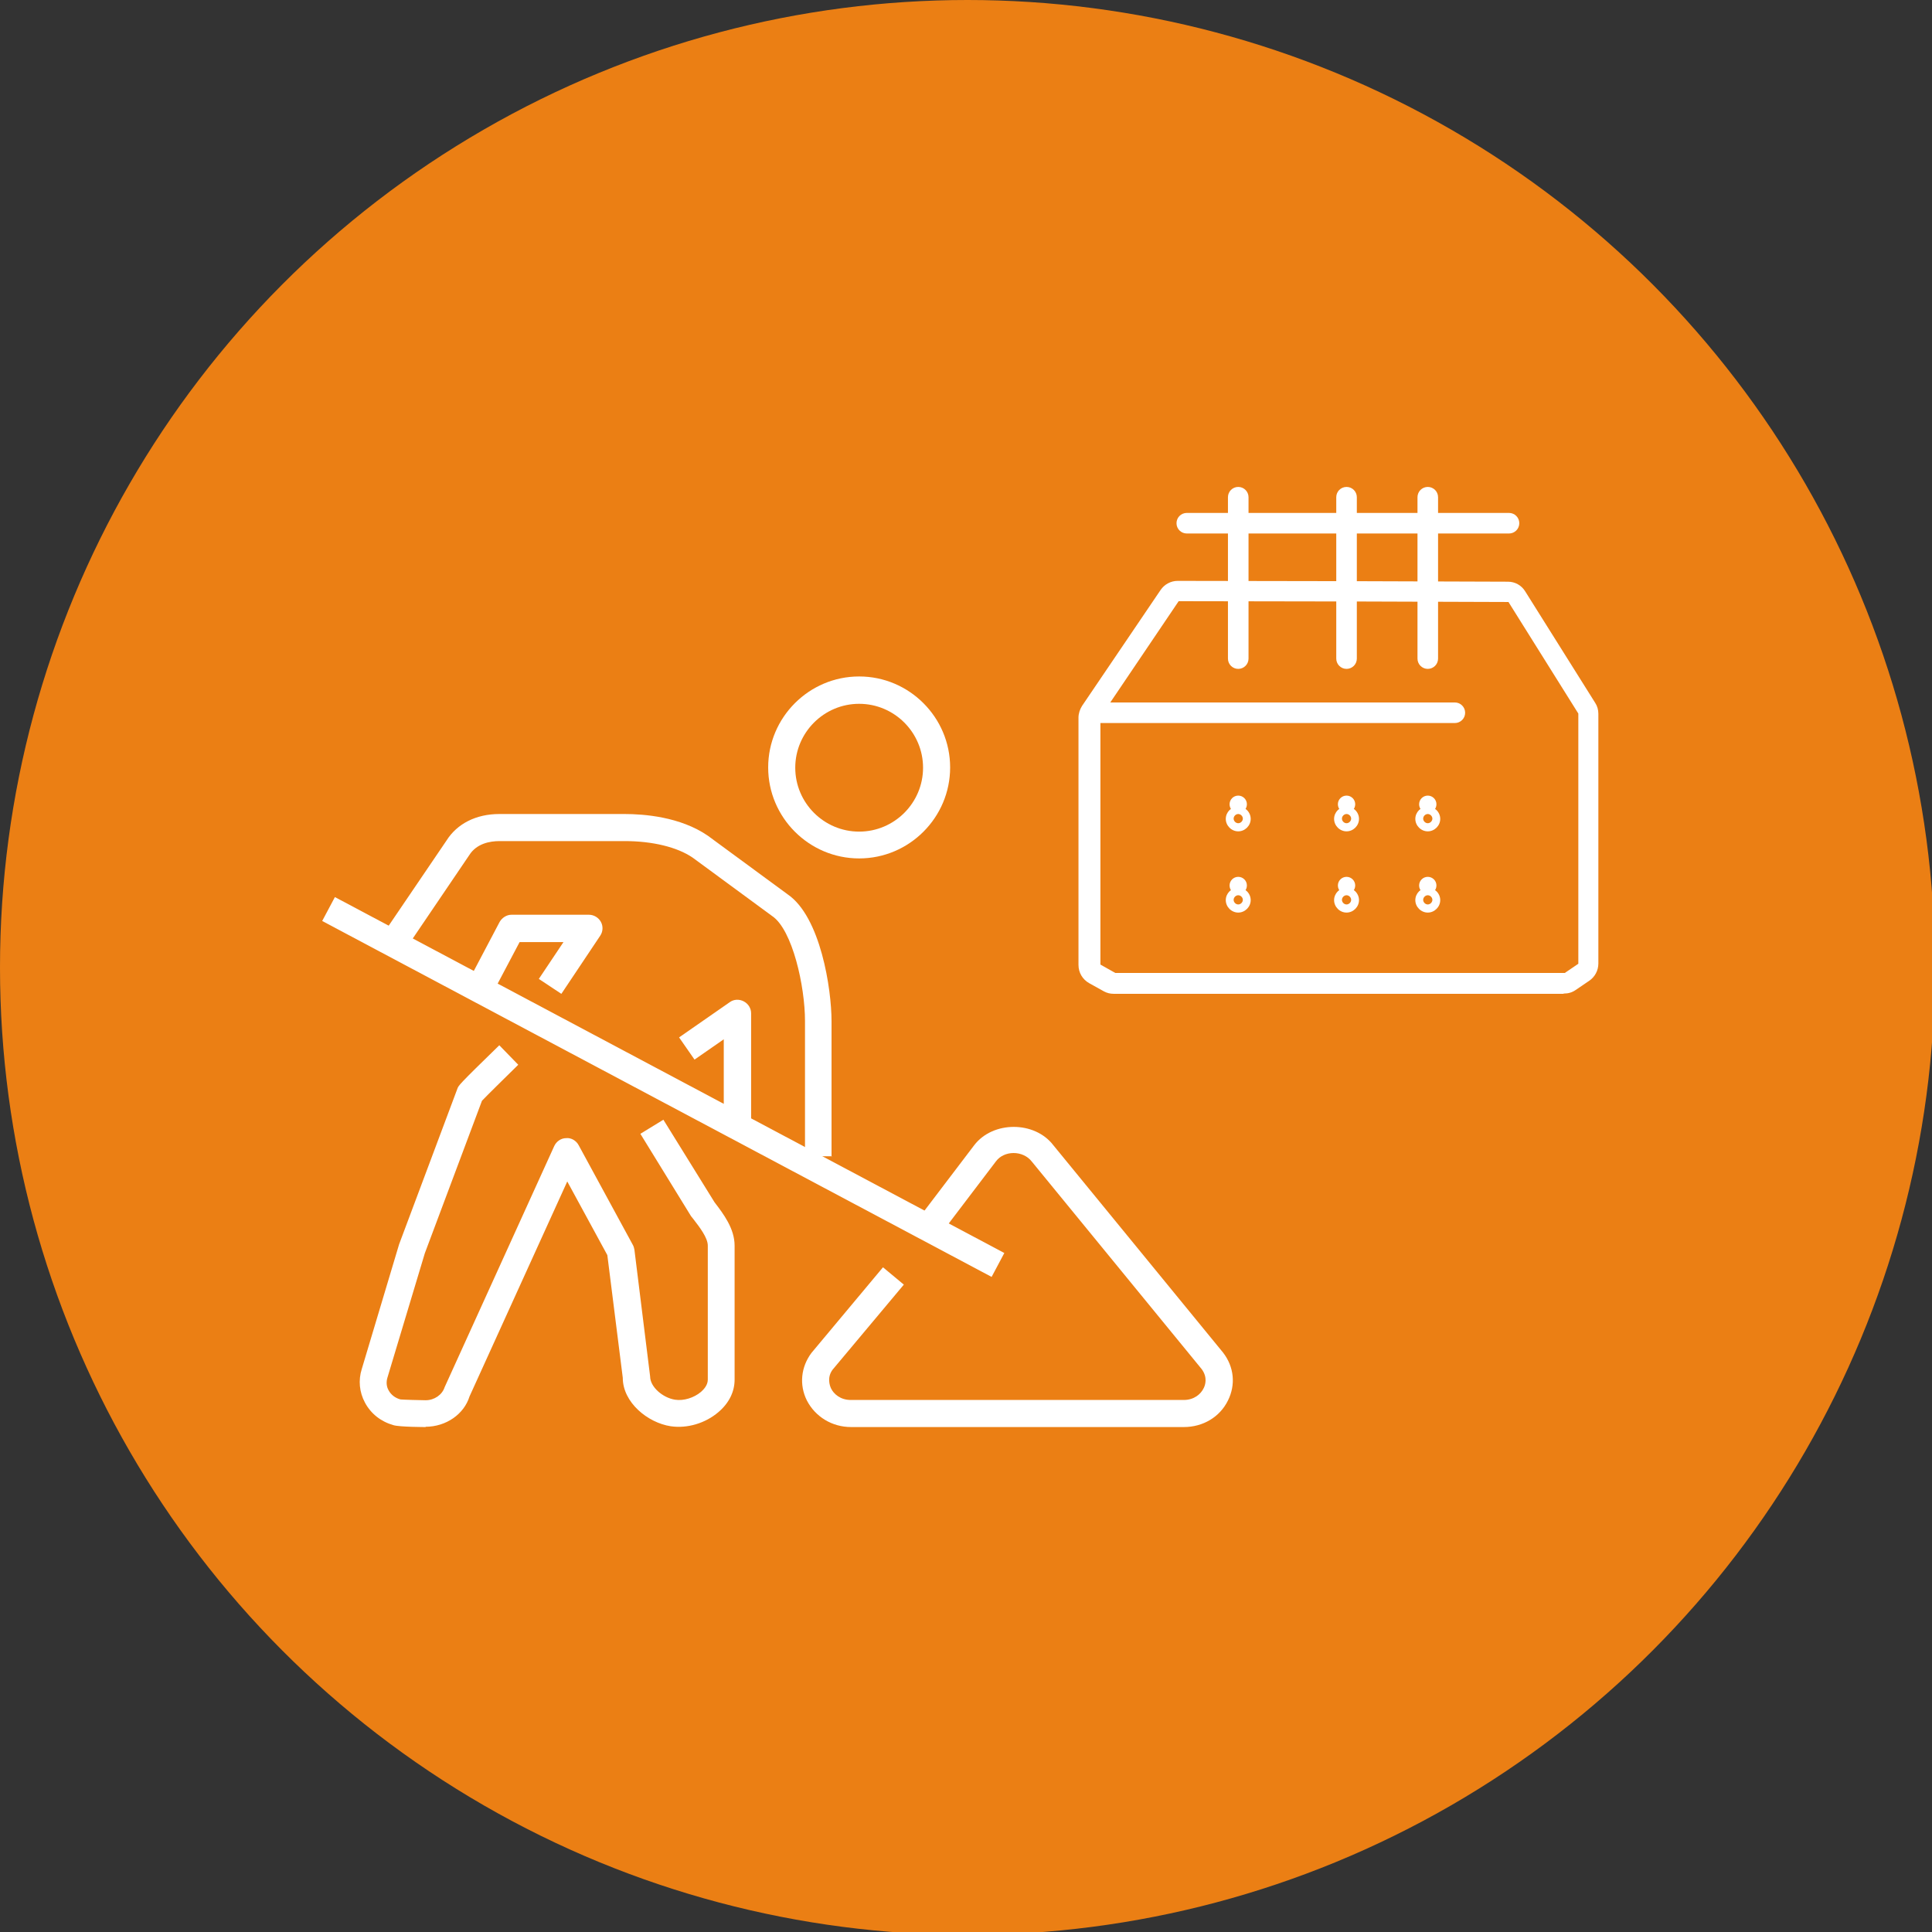 <svg width="500" height="500" version="1.1" viewBox="0 0 132 132" xmlns="http://www.w3.org/2000/svg">
<rect x="0" y="0" width="132" height="132" fill="#333333" stroke="none"/>
<circle class="cls-8" cx="66.1" cy="66.1" r="66.1" fill="#eb7f14" stroke-width="1.85"/>
<g transform="matrix(1.85 0 0 1.85 -3201 -4398)">
<g fill="#fff">
<path class="cls-14" d="m1774 2430h-12.3c-0.7 0-1.32-0.38-1.63-0.98-0.29-0.58-0.22-1.24 0.17-1.76l2.64-3.16 0.77 0.64-2.63 3.14c-0.21 0.28-0.11 0.58-0.06 0.69 0.1 0.21 0.35 0.43 0.73 0.43h12.3c0.38 0 0.63-0.22 0.73-0.43 0.06-0.11 0.16-0.4-0.07-0.71l-6.27-7.66c-0.33-0.43-1.03-0.42-1.33-0.01l-1.9 2.5-0.8-0.6 1.9-2.5c0.69-0.9 2.23-0.9 2.92 0l6.27 7.66c0.41 0.53 0.47 1.19 0.18 1.77-0.3 0.61-0.92 0.98-1.63 0.98z"/>
<path class="cls-14" d="m1762 2409c-1.85 0-3.36-1.51-3.36-3.36s1.51-3.36 3.36-3.36 3.36 1.51 3.36 3.36-1.51 3.36-3.36 3.36zm0-5.71c-1.3 0-2.36 1.06-2.36 2.36s1.06 2.36 2.36 2.36 2.36-1.06 2.36-2.36-1.06-2.36-2.36-2.36z"/>
<path class="cls-14" d="m1746 2430s-0.98 0-1.2-0.07c-0.46-0.13-0.83-0.42-1.05-0.83-0.21-0.39-0.25-0.83-0.12-1.24l1.38-4.61 2.15-5.74c0.04-0.12 0.05-0.15 1.55-1.61l0.7 0.72c-0.55 0.54-1.17 1.15-1.34 1.33l-2.11 5.63-1.38 4.59c-0.05 0.16-0.04 0.33 0.04 0.47 0.09 0.17 0.25 0.29 0.44 0.34 0.09 0.01 0.76 0.03 0.93 0.03 0.32 0 0.61-0.2 0.7-0.48l4.05-8.91c0.08-0.17 0.25-0.29 0.44-0.29 0.18-0.02 0.37 0.09 0.46 0.26l2 3.68c0.03 0.05 0.05 0.12 0.06 0.18l0.58 4.68c0 0.39 0.47 0.79 0.92 0.86 0.32 0.05 0.7-0.07 0.96-0.29 0.09-0.08 0.25-0.24 0.25-0.45v-4.95c0-0.29-0.3-0.68-0.54-0.99l-0.08-0.1-1.87-3.04 0.85-0.52 1.89 3.05c0.33 0.43 0.74 0.97 0.74 1.6v4.95c0 0.45-0.21 0.87-0.6 1.2-0.48 0.41-1.15 0.61-1.76 0.52-0.85-0.13-1.77-0.88-1.77-1.79l-0.57-4.53-1.48-2.72-3.61 7.94c-0.2 0.65-0.86 1.12-1.63 1.12z"/>
<path class="cls-14" d="m1751 2414-0.83-0.55 0.91-1.36h-1.62l-0.93 1.76-0.88-0.47 1.07-2.03c0.09-0.16 0.26-0.27 0.44-0.27h2.86c0.18 0 0.35 0.1 0.44 0.26s0.08 0.36-0.02 0.51l-1.43 2.14z"/>
<path class="cls-14" d="m1761 2420h-1v-5c0-1.27-0.46-3.36-1.21-3.87l-2.94-2.16c-0.57-0.39-1.49-0.61-2.5-0.61h-4.63c-0.36 0-0.85 0.09-1.12 0.52l-2.4 3.54-0.83-0.56 2.39-3.52c0.39-0.62 1.09-0.98 1.95-0.98h4.63c0.71 0 2.05 0.1 3.07 0.8l2.94 2.16c1.23 0.83 1.63 3.52 1.63 4.69v5z"/>
<path class="cls-14" d="m1758 2419h-1v-3.32l-1.08 0.75-0.57-0.82 1.87-1.3c0.15-0.11 0.35-0.12 0.52-0.03s0.27 0.26 0.27 0.44v4.28z"/>
<rect class="cls-14" transform="rotate(-62 1755 2417)" x="1754" y="2403" width="1" height="28"/>
</g>
<path class="cls-14" d="m1788 2414h-16.6c-0.13 0-0.25-0.03-0.36-0.09l-0.54-0.3c-0.25-0.14-0.4-0.39-0.4-0.68v-9.13c0-0.15 0.05-0.3 0.13-0.43l2.9-4.28c0.14-0.21 0.38-0.34 0.63-0.34 2.7 0 10.8 0.02 12.2 0.03 0.26 0 0.5 0.13 0.64 0.36l2.58 4.11c0.08 0.12 0.12 0.26 0.12 0.41v9.22c0 0.26-0.13 0.5-0.34 0.64l-0.5 0.34c-0.13 0.09-0.27 0.13-0.43 0.13zm-14.2-14.5-2.89 4.28v9.14l0.55 0.31h16.6l0.5-0.34v-9.24s-2.58-4.12-2.58-4.12c-1.42-0.01-9.47-0.03-12.2-0.03z" fill="#fff"/>
<path class="cls-14" d="m1784 2404h-13.2c-0.21 0-0.38-0.17-0.38-0.38s0.17-0.38 0.38-0.38h13.2c0.21 0 0.38 0.17 0.38 0.38s-0.17 0.38-0.38 0.38z" fill="#fff"/>
<path class="cls-4" d="m1786 2396" fill="none" stroke="#fff" stroke-linecap="round" stroke-linejoin="round" stroke-width="1.3px"/>
<g fill="#fff">
<path class="cls-14" d="m1776 2402c-0.21 0-0.38-0.17-0.38-0.38v-5.96c0-0.21 0.17-0.38 0.38-0.38s0.38 0.17 0.38 0.38v5.96c0 0.21-0.17 0.38-0.38 0.38z"/>
<path class="cls-14" d="m1780 2402c-0.21 0-0.38-0.17-0.38-0.38v-5.96c0-0.21 0.17-0.38 0.38-0.38s0.38 0.17 0.38 0.38v5.96c0 0.21-0.17 0.38-0.38 0.38z"/>
<path class="cls-14" d="m1783 2402c-0.21 0-0.38-0.17-0.38-0.38v-5.96c0-0.21 0.17-0.38 0.38-0.38s0.38 0.17 0.38 0.38v5.96c0 0.21-0.17 0.38-0.38 0.38z"/>
<path class="cls-14" d="m1786 2397h-11.9c-0.21 0-0.38-0.17-0.38-0.38s0.17-0.38 0.38-0.38h11.9c0.21 0 0.38 0.17 0.38 0.38s-0.17 0.38-0.38 0.38z"/>
</g>
<g fill="#fff">
<circle class="cls-14" cx="1776" cy="2407" r=".32"/>
<path class="cls-14" d="m1776 2408c-0.25 0-0.46-0.21-0.46-0.46s0.21-0.46 0.46-0.46 0.46 0.21 0.46 0.46-0.21 0.46-0.46 0.46zm0-0.64c-0.09 0-0.17 0.08-0.17 0.17s0.08 0.17 0.17 0.17 0.17-0.08 0.17-0.17-0.08-0.17-0.17-0.17z"/>
<circle class="cls-14" cx="1780" cy="2407" r=".32"/>
<path class="cls-14" d="m1780 2408c-0.25 0-0.46-0.21-0.46-0.46s0.21-0.46 0.46-0.46 0.46 0.21 0.46 0.46-0.21 0.46-0.46 0.46zm0-0.64c-0.09 0-0.17 0.08-0.17 0.17s0.08 0.17 0.17 0.17 0.17-0.08 0.17-0.17-0.08-0.17-0.17-0.17z"/>
<circle class="cls-14" cx="1783" cy="2407" r=".32"/>
<path class="cls-14" d="m1783 2408c-0.25 0-0.46-0.21-0.46-0.46s0.21-0.46 0.46-0.46 0.46 0.21 0.46 0.46-0.21 0.46-0.46 0.46zm0-0.64c-0.09 0-0.17 0.08-0.17 0.17s0.08 0.17 0.17 0.17 0.17-0.08 0.17-0.17-0.08-0.17-0.17-0.17z"/>
<circle class="cls-14" cx="1776" cy="2410" r=".32"/>
<path class="cls-14" d="m1776 2411c-0.25 0-0.46-0.21-0.46-0.46s0.21-0.46 0.46-0.46 0.46 0.21 0.46 0.46-0.21 0.46-0.46 0.46zm0-0.64c-0.09 0-0.17 0.08-0.17 0.17s0.08 0.17 0.17 0.17 0.17-0.08 0.17-0.17-0.08-0.17-0.17-0.17z"/>
<circle class="cls-14" cx="1780" cy="2410" r=".32"/>
<path class="cls-14" d="m1780 2411c-0.25 0-0.46-0.21-0.46-0.46s0.21-0.46 0.46-0.46 0.46 0.21 0.46 0.46-0.21 0.46-0.46 0.46zm0-0.64c-0.09 0-0.17 0.08-0.17 0.17s0.08 0.17 0.17 0.17 0.17-0.08 0.17-0.17-0.08-0.17-0.17-0.17z"/>
<circle class="cls-14" cx="1783" cy="2410" r=".32"/>
<path class="cls-14" d="m1783 2411c-0.25 0-0.46-0.21-0.46-0.46s0.21-0.46 0.46-0.46 0.46 0.21 0.46 0.46-0.21 0.46-0.46 0.46zm0-0.64c-0.09 0-0.17 0.08-0.17 0.17s0.08 0.17 0.17 0.17 0.17-0.08 0.17-0.17-0.08-0.17-0.17-0.17z"/>
</g>
</g>
</svg>
